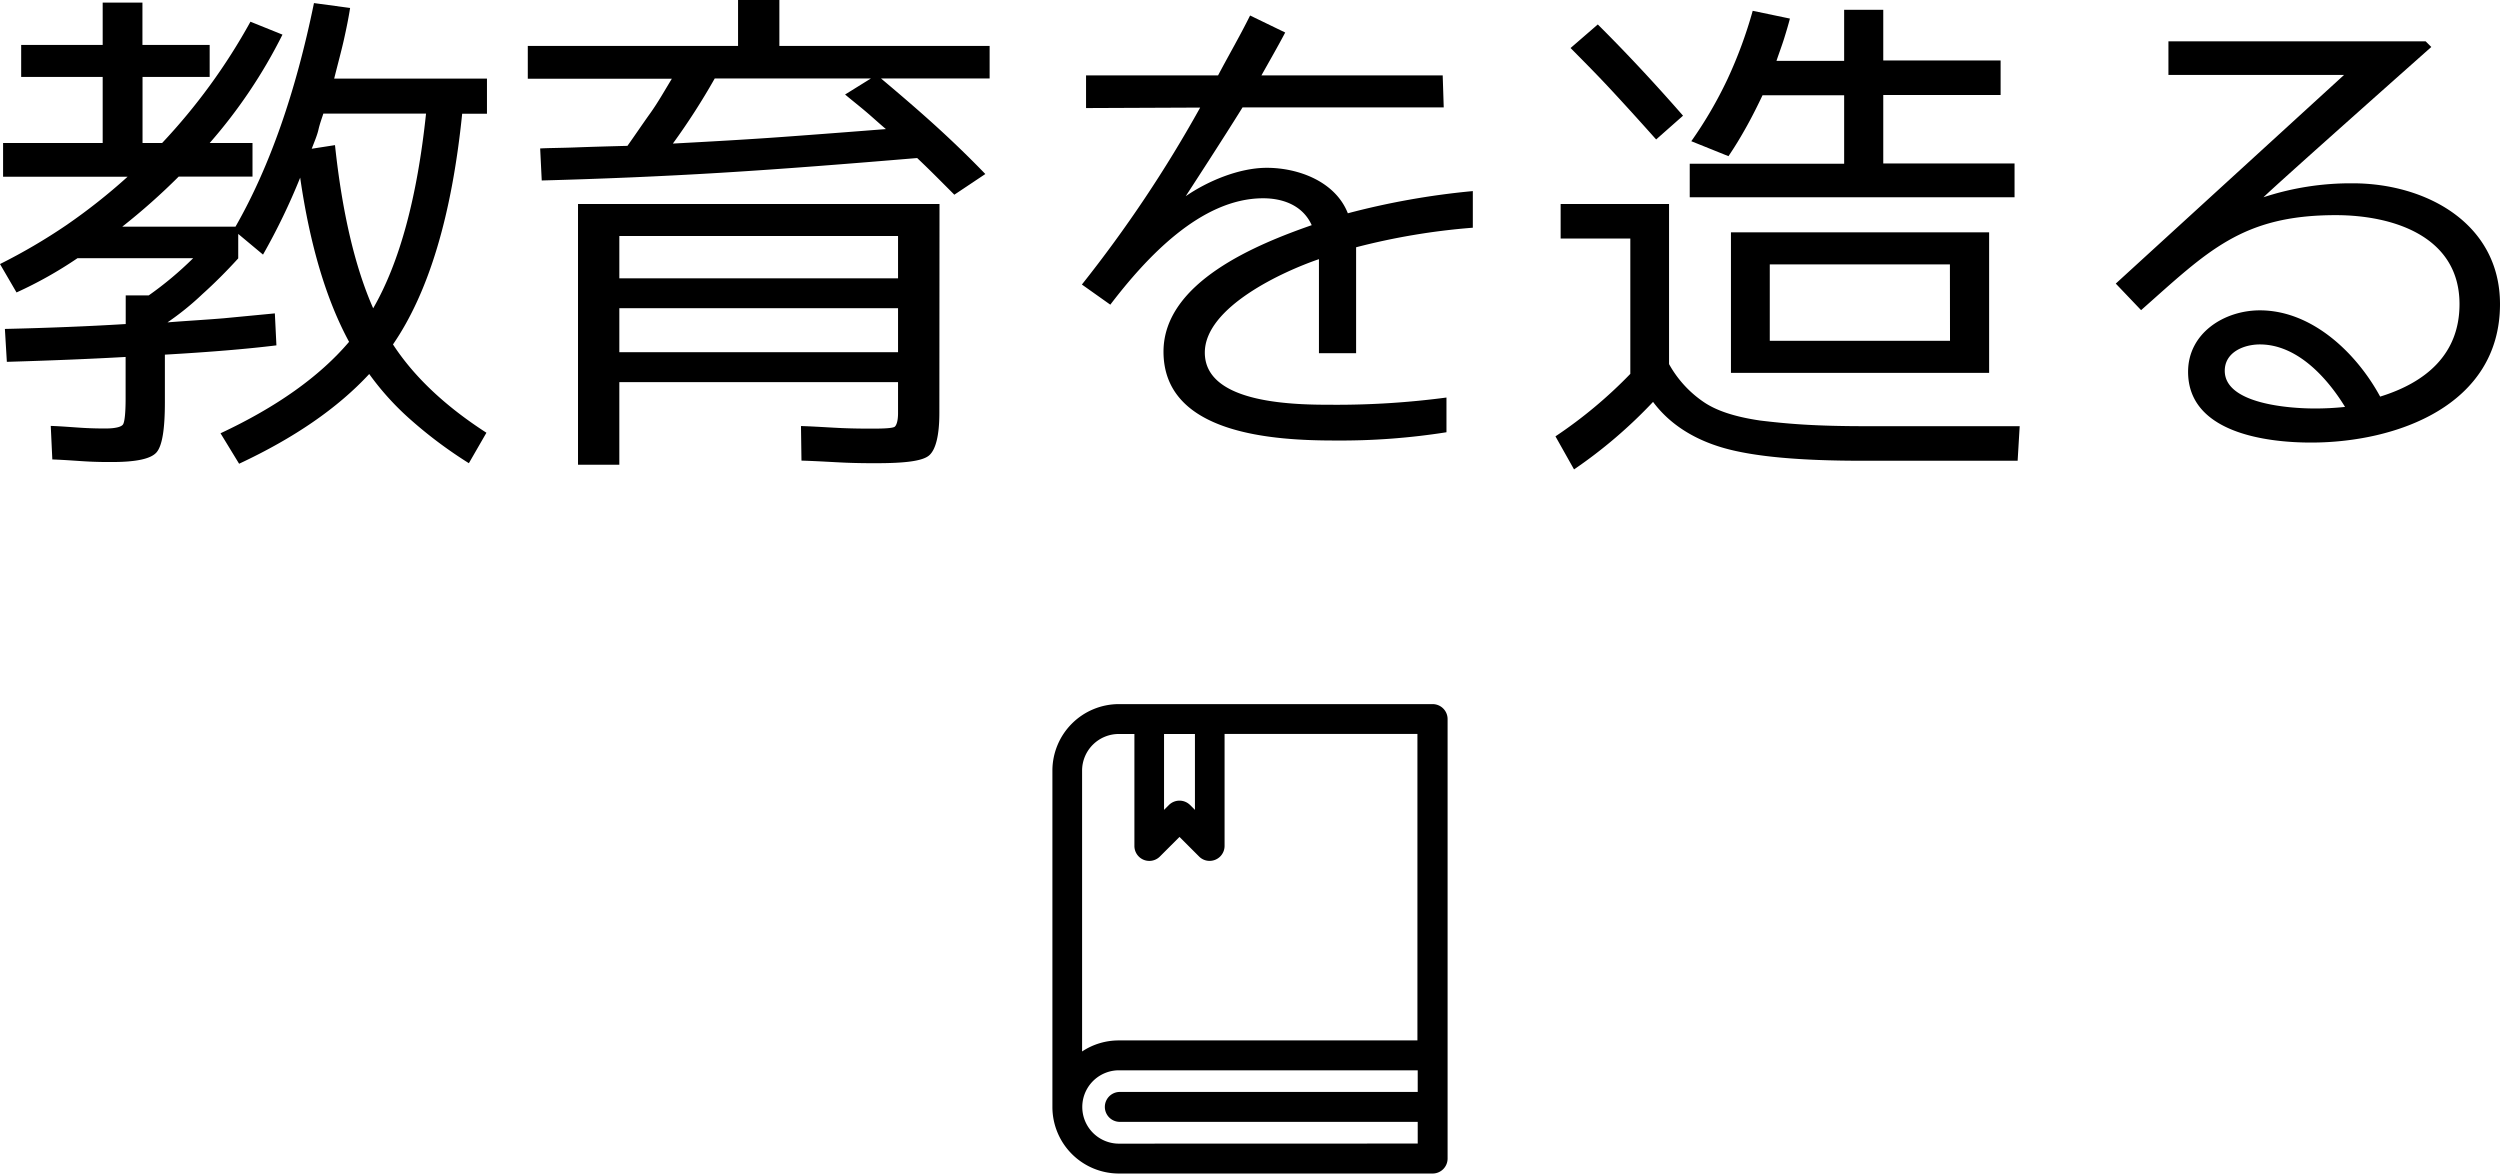<svg xmlns="http://www.w3.org/2000/svg" viewBox="0 0 511.28 240"><g id="レイヤー_2" data-name="レイヤー 2"><g id="レイヤー_1-2" data-name="レイヤー 1"><path d="M30.42,60.41a71.38,71.38,0,0,0,9.08-7.6H15.84a84.18,84.18,0,0,1-12.46,7L0,54a117.59,117.59,0,0,0,13.52-7.92,120.44,120.44,0,0,0,12.57-9.93H.63V29.25H21V15.74H4.33V9.19H21V.53h8.13V9.19H42.88v6.55H29.15V29.25h4A122.2,122.2,0,0,0,51.22,4.44l6.55,2.64A104.53,104.53,0,0,1,42.88,29.25h8.76v6.87H36.54A131.52,131.52,0,0,1,25,46.36H48.16C55.23,34,60.51,18.69,64.21.63l7.39,1c-.31,2-.74,4.12-1.26,6.45s-1.27,5.07-2,8H99.59v7.18H94.52Q91.35,54.44,80.37,70.44C84.7,77.1,91.14,83.12,99.48,88.5l-3.59,6.23A89.59,89.59,0,0,1,84.17,86a56.14,56.14,0,0,1-8.66-9.51Q65.85,86.92,48.9,94.84l-3.8-6.23q17.26-8.08,26.29-18.7c-4.64-8.55-8-19.74-10-33.58a130.32,130.32,0,0,1-7.6,15.74l-5.07-4.23v5q-3.64,4-7.29,7.28a57.19,57.19,0,0,1-7.18,5.81c4-.32,7.81-.53,11.51-.84l10.45-1,.32,6.54q-9,1.11-22.81,1.9v9.72c0,5.49-.53,8.87-1.69,10.24s-4.22,2-9.19,2c-1.16,0-2.74,0-4.75-.1s-4.44-.32-7.39-.43l-.32-6.86c2.64.1,5,.32,6.86.42s3.38.11,4.33.11c2,0,3.28-.32,3.6-.85s.52-2.32.52-5.28V73c-7.39.42-15.52.74-24.29,1L1,67.27q13.47-.31,24.71-1V60.41ZM87.13,23.23h-21c-.32,1-.74,2.12-1,3.28s-.85,2.53-1.38,3.91l4.76-.74c1.47,13.83,4.11,25,7.81,33.37C81.74,53.65,85.33,40.34,87.13,23.23Z"/><path d="M180.18,16.05c3.9,3.28,7.6,6.45,11.08,9.61s7,6.55,10.25,9.93l-6.34,4.23-3.06-3.07c-1.27-1.27-2.75-2.74-4.54-4.43-13.84,1.16-27.14,2.22-39.92,3s-25,1.27-36.86,1.59l-.32-6.55c1.8-.1,4.23-.1,7.18-.21s6.45-.21,10.67-.32c1.58-2.22,3.06-4.43,4.65-6.65s2.95-4.65,4.43-7.08H107.94V9.4h43V0h8.45V9.4h43v6.65Zm11.93,68.44c0,4.54-.74,7.5-2.11,8.66s-5,1.58-10.78,1.58c-1.58,0-3.59,0-6.12-.1s-5.6-.32-9.19-.43l-.1-7.07c3.16.1,6,.32,8.44.42s4.44.11,6.13.11c2.75,0,4.33-.11,4.65-.43s.63-1.16.63-2.74V78.15h-57v16.9h-8.45V41.72h73.93Zm-8.45-36.23h-57v8.66h57Zm0,23.77v-9h-57v9Zm-46-42.67c7.82-.42,15.32-.84,22.6-1.37s14.16-1.06,20.92-1.59c-1.38-1.16-2.75-2.43-4.12-3.59s-2.85-2.32-4.23-3.48l5.28-3.28H146.17A138.81,138.81,0,0,1,137.61,29.36Z"/><path d="M301.21,46.57a137.15,137.15,0,0,0-23.87,4V72.24h-7.6V53c-7.4,2.53-23.34,9.82-23.34,19.11,0,10.67,19,10.67,26.29,10.67a170.49,170.49,0,0,0,23.13-1.48V88.4a138.58,138.58,0,0,1-22.7,1.69c-12.36,0-35.17-1.17-35.17-18.17,0-14.26,19.22-22,30.31-25.87-1.8-4-5.81-5.5-9.93-5.5-12.78,0-24,12.26-31.26,21.76l-5.81-4.12A264.62,264.62,0,0,0,245.45,22l-23.34.1V15.42h27c2.11-4,4.44-8,6.55-12.25l7.18,3.48c-1.58,3-3.27,5.92-4.86,8.77h37.07l.21,6.55H254.11c-3.7,6-11.62,18.16-11.62,18.16,4.43-3.06,10.88-5.81,16.58-5.81,6.55,0,14.05,2.85,16.58,9.3a156.63,156.63,0,0,1,25.56-4.54Z"/><path d="M321.91,96l-3.8-6.76a93.57,93.57,0,0,0,15.31-12.78V48.79H319.17V41.72h22.17V74.46a22.62,22.62,0,0,0,7,7.7C351,84,354.76,85.23,359.93,86c2.54.31,5.6.63,9.08.84s7.61.32,12.15.32h31.89l-.42,7.07H380.84c-12.78,0-22.18-.84-28.41-2.64s-11.09-5-14.36-9.4A98,98,0,0,1,321.91,96ZM344.2,23.66l-5.5,4.86q-5.22-5.86-9.5-10.46c-2.85-3.06-5.6-5.81-8-8.24L326.77,5Q335.49,13.68,344.2,23.66ZM412,40.34H345.57V33.48h31.58v-14H360.46c-.95,2-2,4.12-3.17,6.23s-2.43,4.23-3.8,6.23l-7.6-3.06a84.45,84.45,0,0,0,7.39-12.67,91,91,0,0,0,5.17-14l7.61,1.59c-.32,1.26-.74,2.64-1.16,4s-1.06,3.06-1.59,4.65h13.84V2h8V12.36h24v7.07h-24v14H412Zm-58,7.18h52.8V76.25H354Zm44.78,6.55H361.94V69.7H398.8Z"/><path d="M472.62,90.51c-9.4,0-25.13-2.11-25.13-14.47,0-7.92,7.39-12.57,14.68-12.57,10.77,0,19.85,8.87,24.6,17.64C496,78.26,503,72.55,503,62.2,503,48.26,489.31,44,477.69,44c-19.22,0-26.19,7.39-39.81,19.43L432.7,58l46.68-42.67H443.47V8.45h52.6l1.16,1.16s-31.79,28.2-34.32,30.73a57.08,57.08,0,0,1,18.27-2.85c14.89,0,30.1,8.13,30.1,24.71C511.28,82.9,490.15,90.51,472.62,90.51ZM462.17,70.44c-3.28,0-7.18,1.59-7.18,5.39,0,6.86,13.51,7.71,18.37,7.71a58.84,58.84,0,0,0,6.23-.32C475.9,77.2,469.77,70.44,462.17,70.44Z"/><path d="M293,144H228.83a13.61,13.61,0,0,0-13.6,13.6v68.8a13.61,13.61,0,0,0,13.6,13.6H293a3.06,3.06,0,0,0,3.05-3.06V147.06A3.06,3.06,0,0,0,293,144Zm-48.62,6.11v15.52l-1-1a3.07,3.07,0,0,0-4.32,0l-1,1V150.11Zm-15.54,0H232V173a3.05,3.05,0,0,0,5.22,2.16l4-4,4,4a3,3,0,0,0,2.16.9h0a3.06,3.06,0,0,0,3.06-3.06v-22.9h39.44v62.68h-61.1a13.51,13.51,0,0,0-7.48,2.26V157.6A7.5,7.5,0,0,1,228.83,150.11Zm0,83.78a7.49,7.49,0,0,1,0-15h61.1v4.43h-61.1a3.06,3.06,0,0,0,0,6.11h61.1v4.44Z"/></g></g></svg>